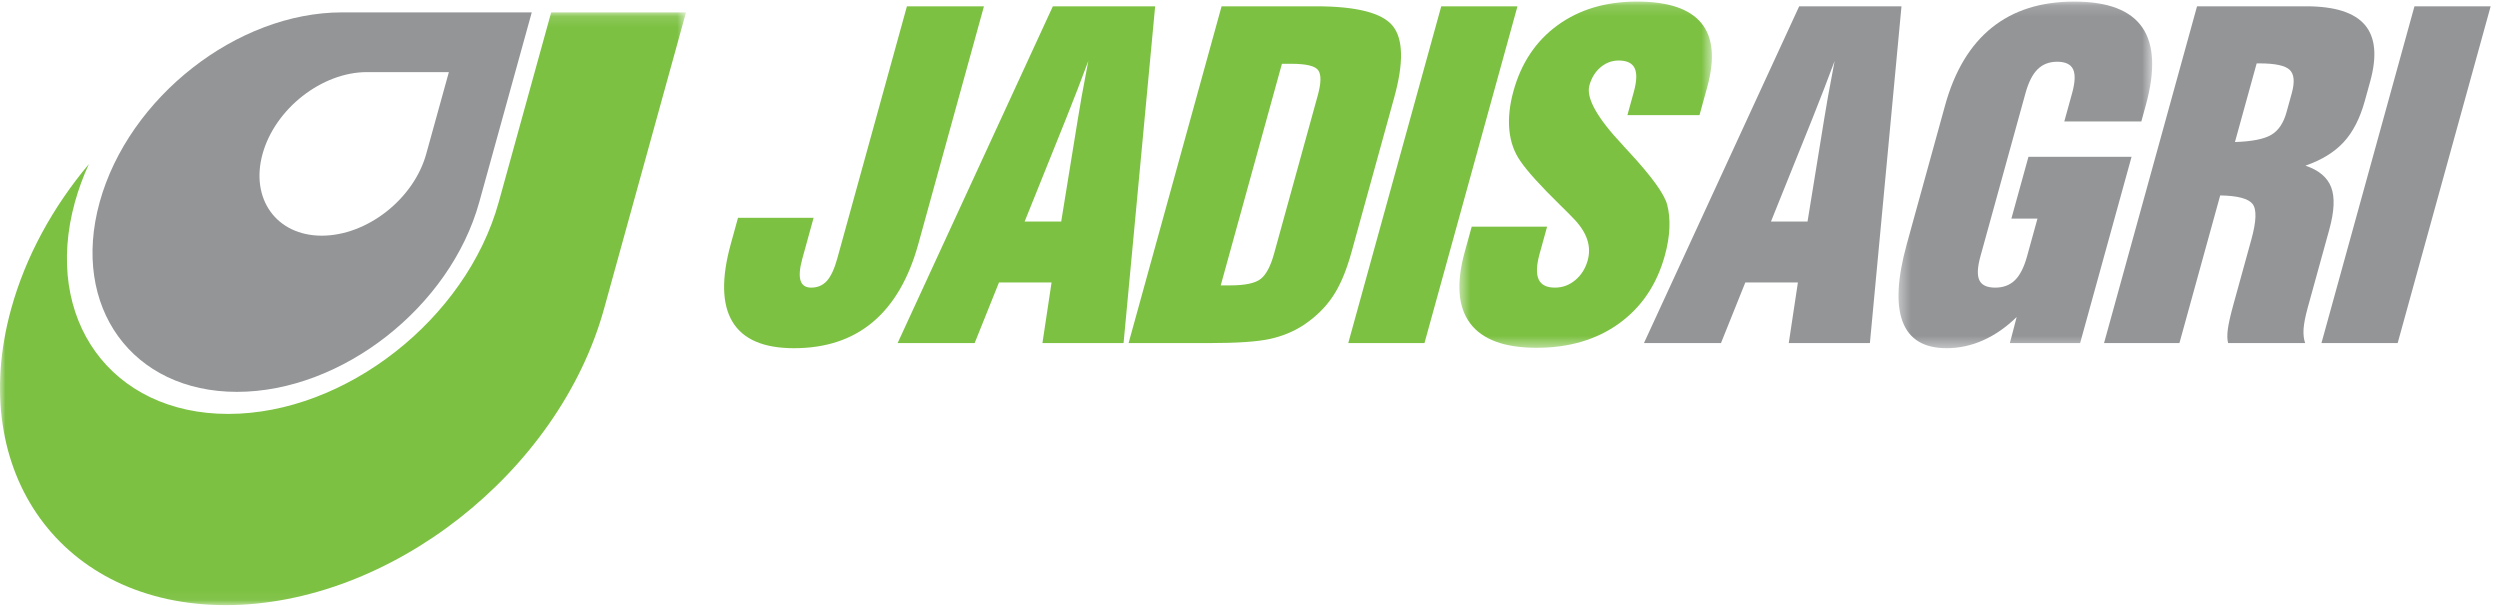 <svg width="227" height="55" viewBox="0 0 227 55" fill="none" xmlns="http://www.w3.org/2000/svg">
<mask id="mask0" mask-type="alpha" maskUnits="userSpaceOnUse" x="0" y="1" width="63" height="54">
<path fill-rule="evenodd" clip-rule="evenodd" d="M0 1.125H62.29V54.946H0V1.125Z" fill="white"/>
</mask>
<g mask="url(#mask0)">
<path fill-rule="evenodd" clip-rule="evenodd" d="M8.072 14.895C4.815 18.782 2.334 23.261 1.017 28.035C-3.094 42.896 5.626 54.946 20.49 54.946C35.355 54.946 50.738 42.896 54.849 28.035L62.29 1.125H50.047L45.285 18.353C42.345 28.975 31.351 37.584 20.722 37.584C10.098 37.584 3.867 28.975 6.802 18.353C7.132 17.173 7.557 16.015 8.072 14.895Z" fill="#7CC142"/>
</g>
<path fill-rule="evenodd" clip-rule="evenodd" d="M38.702 13.973C37.569 18.075 33.321 21.399 29.218 21.399C25.116 21.399 22.709 18.075 23.841 13.973C24.979 9.872 29.222 6.547 33.325 6.547H40.757L38.702 13.973ZM31.05 1.125C21.533 1.125 11.684 8.838 9.05 18.353C6.42 27.868 12.002 35.581 21.52 35.581C31.038 35.581 40.886 27.868 43.517 18.353L48.284 1.125H31.05Z" fill="#939597"/>
<path fill-rule="evenodd" clip-rule="evenodd" d="M73.875 19.777L72.856 23.469C72.608 24.364 72.552 25.029 72.687 25.464C72.821 25.899 73.144 26.116 73.654 26.116C74.238 26.116 74.714 25.912 75.083 25.501C75.451 25.091 75.765 24.414 76.026 23.469L82.349 0.572H89.343L83.386 22.145C82.517 25.29 81.14 27.655 79.253 29.24C77.368 30.825 74.982 31.617 72.097 31.617C69.337 31.617 67.475 30.818 66.511 29.221C65.547 27.623 65.496 25.265 66.358 22.145L67.011 19.777H73.875Z" fill="#7CC142"/>
<path fill-rule="evenodd" clip-rule="evenodd" d="M93.038 20.113H96.358L97.875 10.772C97.972 10.15 98.085 9.482 98.214 8.767C98.343 8.052 98.544 6.974 98.819 5.532C98.517 6.353 98.195 7.204 97.852 8.087C97.508 8.969 97.152 9.877 96.783 10.808L93.038 20.113ZM81.504 31.151L95.6 0.572H104.888L102.02 31.151H94.653L95.482 25.65H90.707L88.498 31.151H81.504Z" fill="#7CC142"/>
<path fill-rule="evenodd" clip-rule="evenodd" d="M117.275 5.793H116.398L110.843 25.912H111.719C113.062 25.912 113.981 25.715 114.474 25.324C114.967 24.932 115.369 24.177 115.678 23.059L119.653 8.665C119.962 7.546 119.978 6.788 119.703 6.39C119.427 5.992 118.618 5.793 117.275 5.793ZM110.92 0.572H119.482C123.174 0.572 125.5 1.166 126.46 2.353C127.419 3.54 127.464 5.706 126.595 8.851L122.713 22.909C122.25 24.587 121.684 25.924 121.018 26.918C120.352 27.913 119.47 28.777 118.372 29.51C117.462 30.107 116.437 30.529 115.299 30.778C114.161 31.027 112.33 31.151 109.806 31.151H108.817H102.476L110.92 0.572Z" fill="#7CC142"/>
<path fill-rule="evenodd" clip-rule="evenodd" d="M122.422 31.151L130.866 0.572H137.786L129.342 31.151H122.422Z" fill="#7CC142"/>
<mask id="mask1" mask-type="alpha" maskUnits="userSpaceOnUse" x="132" y="0" width="24" height="32">
<path fill-rule="evenodd" clip-rule="evenodd" d="M132.512 0.143H155.441V31.58H132.512V0.143Z" fill="white"/>
</mask>
<g mask="url(#mask1)">
<path fill-rule="evenodd" clip-rule="evenodd" d="M133.632 20.579H140.477L139.792 23.059C139.507 24.091 139.479 24.858 139.706 25.362C139.934 25.865 140.427 26.116 141.186 26.116C141.882 26.116 142.502 25.886 143.046 25.427C143.589 24.967 143.962 24.37 144.165 23.637C144.343 22.99 144.324 22.35 144.107 21.716C143.891 21.082 143.472 20.448 142.852 19.815C142.582 19.529 142.173 19.118 141.625 18.584C139.863 16.857 138.678 15.545 138.067 14.65C137.494 13.841 137.155 12.897 137.05 11.816C136.944 10.734 137.068 9.553 137.422 8.273C138.129 5.712 139.466 3.717 141.434 2.288C143.402 0.858 145.803 0.143 148.638 0.143C151.46 0.143 153.407 0.793 154.478 2.092C155.549 3.391 155.727 5.339 155.009 7.938L154.314 10.455H147.768L148.35 8.347C148.62 7.365 148.646 6.644 148.424 6.184C148.203 5.725 147.719 5.495 146.974 5.495C146.364 5.495 145.816 5.7 145.33 6.11C144.844 6.52 144.506 7.067 144.318 7.751C144.002 8.895 145.018 10.709 147.365 13.195C147.431 13.27 147.474 13.319 147.492 13.344C147.597 13.457 147.736 13.606 147.909 13.792C149.967 16.017 151.125 17.614 151.379 18.584C151.548 19.23 151.616 19.942 151.582 20.718C151.548 21.495 151.409 22.326 151.165 23.208C150.437 25.843 149.052 27.897 147.011 29.37C144.969 30.843 142.474 31.58 139.528 31.58C136.605 31.58 134.592 30.837 133.485 29.351C132.378 27.866 132.216 25.706 132.998 22.872L133.632 20.579Z" fill="#7CC142"/>
</g>
<path fill-rule="evenodd" clip-rule="evenodd" d="M160.805 20.113H164.125L165.642 10.772C165.739 10.15 165.852 9.482 165.981 8.767C166.11 8.052 166.311 6.974 166.585 5.532C166.284 6.353 165.962 7.204 165.618 8.087C165.275 8.969 164.919 9.877 164.549 10.808L160.805 20.113ZM149.271 31.151L163.366 0.572H172.655L169.787 31.151H162.42L163.249 25.65H158.474L156.265 31.151H149.271Z" fill="#939597"/>
<mask id="mask2" mask-type="alpha" maskUnits="userSpaceOnUse" x="172" y="0" width="24" height="32">
<path fill-rule="evenodd" clip-rule="evenodd" d="M172.384 0.143H195.418V31.617H172.384V0.143Z" fill="white"/>
</mask>
<g mask="url(#mask2)">
<path fill-rule="evenodd" clip-rule="evenodd" d="M182.497 31.151L183.114 28.783C182.175 29.703 181.167 30.405 180.089 30.89C179.009 31.375 177.898 31.617 176.754 31.617C174.703 31.617 173.372 30.818 172.763 29.221C172.153 27.623 172.279 25.265 173.141 22.145L176.611 9.578C177.476 6.446 178.891 4.09 180.856 2.511C182.822 0.933 185.315 0.143 188.337 0.143C191.383 0.143 193.445 0.927 194.523 2.493C195.602 4.059 195.705 6.421 194.833 9.578L194.432 11.032H187.437L188.148 8.46C188.422 7.465 188.451 6.741 188.235 6.287C188.018 5.834 187.537 5.606 186.791 5.606C186.07 5.606 185.479 5.834 185.018 6.287C184.556 6.741 184.189 7.465 183.914 8.46L179.821 23.282C179.546 24.277 179.515 24.998 179.727 25.445C179.939 25.893 180.418 26.116 181.164 26.116C181.898 26.116 182.494 25.893 182.953 25.445C183.413 24.998 183.779 24.277 184.054 23.282L185.002 19.852H182.633L184.183 14.239H193.546L188.875 31.151H182.497Z" fill="#939597"/>
</g>
<path fill-rule="evenodd" clip-rule="evenodd" d="M202.933 12.897C204.476 12.847 205.574 12.63 206.228 12.244C206.881 11.859 207.344 11.176 207.615 10.193L208.094 8.46C208.375 7.44 208.312 6.734 207.904 6.343C207.496 5.952 206.584 5.756 205.166 5.756H204.905L202.933 12.897ZM191.047 31.151L199.491 0.572H209.395C211.994 0.572 213.772 1.135 214.73 2.26C215.687 3.385 215.848 5.097 215.213 7.397L214.729 9.149C214.29 10.741 213.649 11.993 212.806 12.906C211.963 13.82 210.806 14.532 209.334 15.041C210.552 15.451 211.331 16.107 211.673 17.009C212.015 17.909 211.958 19.187 211.501 20.84L209.549 27.907C209.323 28.727 209.195 29.383 209.164 29.874C209.134 30.365 209.182 30.79 209.306 31.151H202.312C202.227 30.828 202.219 30.409 202.287 29.892C202.355 29.377 202.524 28.627 202.795 27.645L204.422 21.753C204.882 20.088 204.919 19.01 204.532 18.518C204.145 18.028 203.166 17.77 201.594 17.745L197.892 31.151H191.047Z" fill="#939597"/>
<path fill-rule="evenodd" clip-rule="evenodd" d="M210.788 31.151L219.233 0.572H226.152L217.708 31.151H210.788Z" fill="#939597"/>
</svg>

